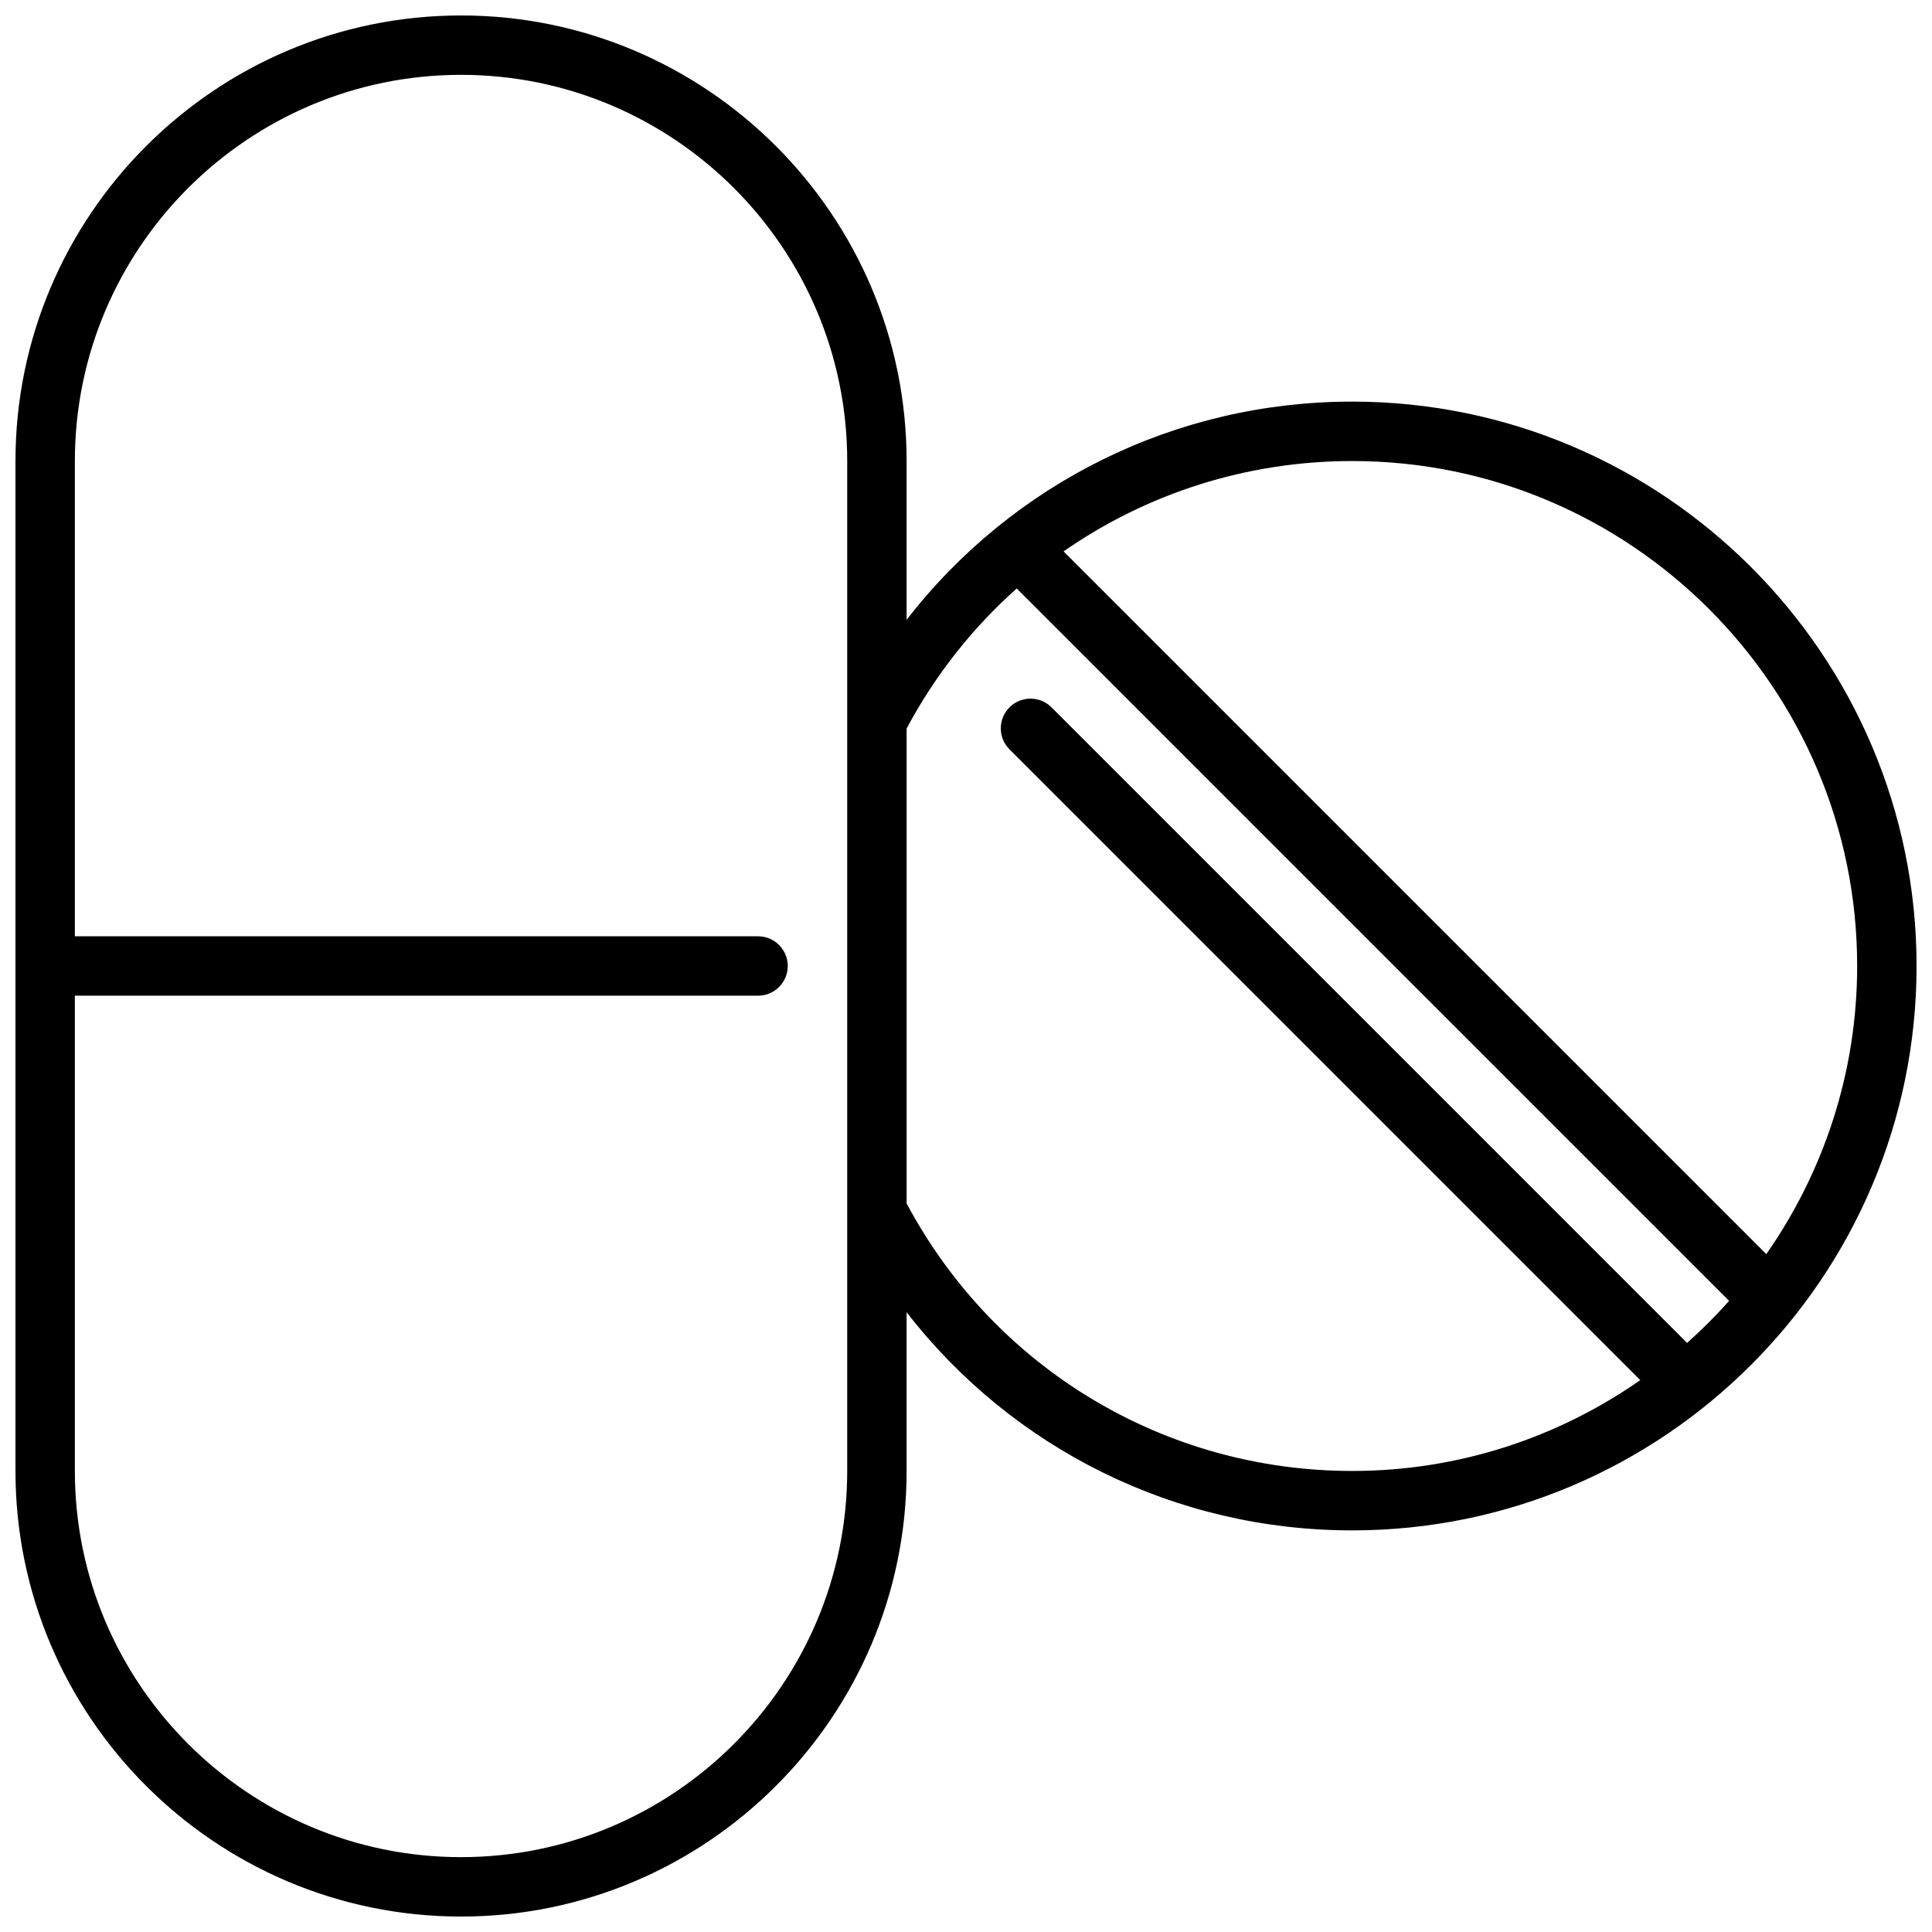 <?xml version="1.0" encoding="UTF-8"?>
<!-- Uploaded to: SVG Repo, www.svgrepo.com, Generator: SVG Repo Mixer Tools -->
<svg width="800px" height="800px" version="1.1" viewBox="144 144 512 512" xmlns="http://www.w3.org/2000/svg">
 <defs>
  <clipPath id="a">
   <path d="m148.09 148.09h503.81v503.81h-503.81z"/>
  </clipPath>
 </defs>
 <g clip-path="url(#a)">
  <path d="m502.34 250.43c-46.879 0-90.047 21.656-118.08 57.82v-42.074c0-65.109-52.973-118.08-118.08-118.08-65.105 0-118.08 52.973-118.08 118.08v267.65c0 65.109 52.973 118.08 118.08 118.08s118.08-52.973 118.08-118.08v-42.074c28.027 36.16 71.199 57.816 118.08 57.816 82.477 0 149.57-67.094 149.57-149.57-0.004-82.473-67.098-149.57-149.57-149.57zm-133.82 283.39c0 56.426-45.91 102.34-102.34 102.34-56.43 0-102.34-45.91-102.34-102.34v-125.95h181.05c4.344 0 7.871-3.519 7.871-7.871s-3.527-7.871-7.871-7.871l-181.05-0.004v-125.95c0-56.43 45.91-102.34 102.34-102.34 56.426 0 102.34 45.91 102.34 102.34zm15.742-70.898v-125.86c7.613-14.266 17.539-26.742 29.18-37.109l188.79 188.79c-3.496 3.93-7.211 7.644-11.141 11.141l-168.43-168.43c-3.078-3.078-8.055-3.078-11.133 0s-3.078 8.055 0 11.133l167.16 167.16c-21.668 15.125-47.969 24.07-76.348 24.07-49.672 0-94.727-27.137-118.08-70.898zm227.83 13.43-186.23-186.23c22-15.328 48.508-23.945 76.484-23.945 73.793 0 133.82 60.031 133.82 133.82 0 28.379-8.945 54.676-24.074 76.355z"/>
 </g>
</svg>